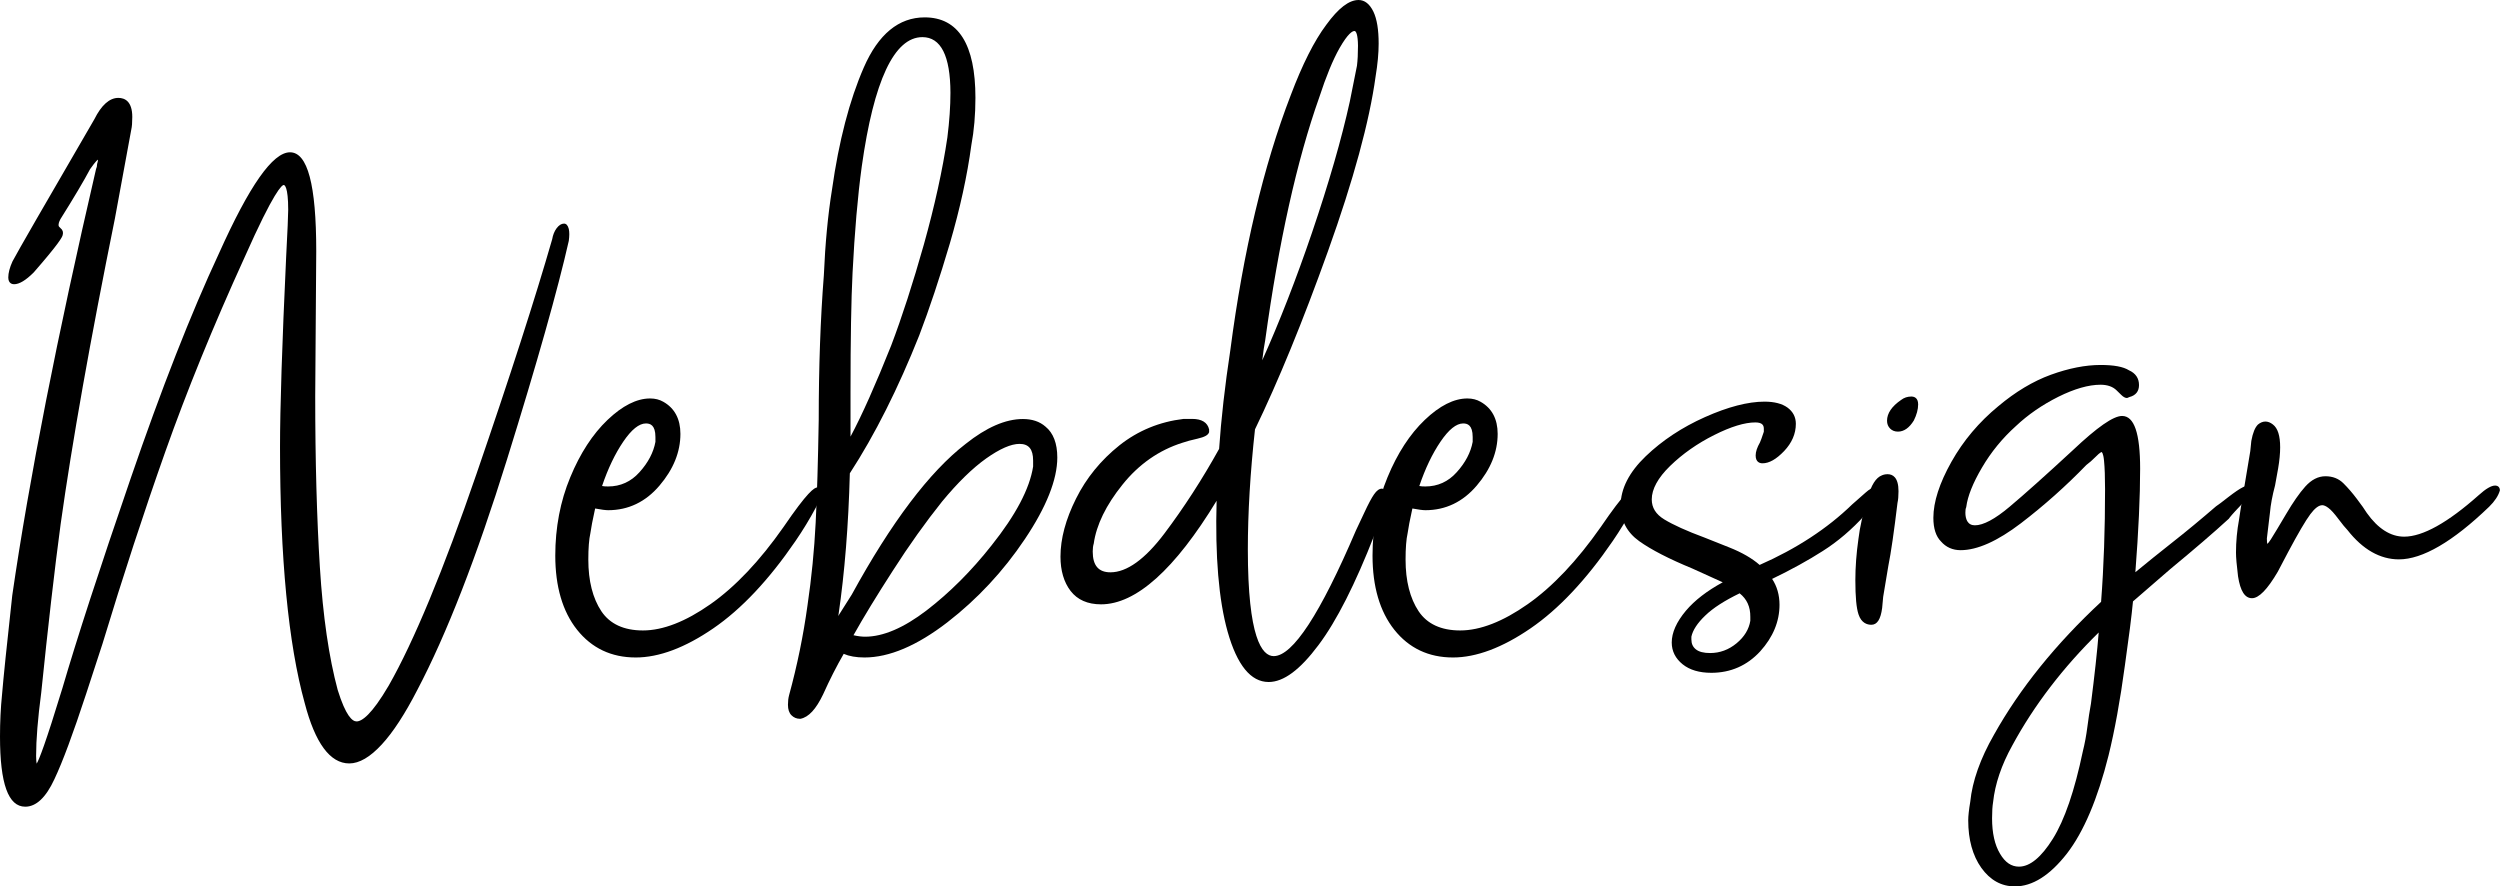 <svg enable-background="new 0 0 220.16 78.06" height="78.06" viewBox="0 0 220.16 78.06" width="220.16" xmlns="http://www.w3.org/2000/svg"><path d="m.15 64.86c0-1.26.06-2.49.18-3.69.12-1.44.42-4.35.9-8.73 1.5-10.32 3.96-22.83 7.38-37.53.06-.12.09-.27.09-.45.12-.36.09-.54-.09-.54-.12 0-.39.3-.81.9-.54 1.02-1.41 2.49-2.61 4.41-.12.24-.18.42-.18.54v.09c0 .12.07.24.22.36s.19.27.14.45c-.06.3-.9 1.38-2.52 3.24-.66.66-1.2.99-1.62.99-.24 0-.36-.15-.36-.45 0-.36.12-.81.36-1.35.48-.9 2.88-5.07 7.2-12.51.6-1.2 1.26-1.8 1.98-1.8s1.08.51 1.08 1.53c0 .48-.03.84-.09 1.08l-1.44 7.83c-2.16 10.68-3.75 19.65-4.77 26.91-.54 4.02-1.11 8.97-1.71 14.85-.3 2.28-.45 4.14-.45 5.58 0 .6.06.9.18.9.24 0 1.05-2.28 2.43-6.84 1.26-4.32 3.25-10.45 5.99-18.4 2.73-7.95 5.32-14.56 7.78-19.85 2.64-5.88 4.68-8.82 6.12-8.82s2.16 2.85 2.16 8.55l-.09 12.78c0 5.7.13 10.73.41 15.08.27 4.35.79 7.96 1.58 10.84.6 1.92 1.2 2.88 1.8 2.88.72 0 1.71-1.08 2.97-3.24 2.22-3.9 4.8-10.12 7.74-18.67s5.16-15.44 6.66-20.66c.06-.36.18-.66.36-.9s.36-.36.54-.36c.12 0 .21.12.27.36s.06.57 0 .99c-.96 4.26-2.78 10.68-5.45 19.26s-5.3 15.33-7.88 20.25c-1.08 2.1-2.12 3.69-3.1 4.77-.99 1.08-1.91 1.62-2.75 1.62-1.62 0-2.88-1.74-3.78-5.22-1.44-5.22-2.16-12.72-2.16-22.5 0-3.42.18-9 .54-16.74.12-2.28.18-3.66.18-4.14 0-1.56-.18-2.34-.54-2.34-.48 0-1.68 2.16-3.6 6.48-2.76 6.06-5.08 11.76-6.97 17.1s-3.74 10.98-5.54 16.92l-1.44 4.41c-1.14 3.48-2.07 5.99-2.79 7.51-.72 1.53-1.53 2.29-2.43 2.29-1.38.01-2.07-2-2.07-6.02z"/><path d="m2.22 71.04c-1.49 0-2.22-2.02-2.22-6.18 0-1.27.06-2.51.18-3.7.12-1.44.42-4.38.9-8.73 1.49-10.27 3.98-22.9 7.38-37.55.06-.13.09-.26.09-.42l.01-.05c.09-.28.06-.35.06-.35-.02.01-.17.1-.69.84-.53 1-1.41 2.49-2.61 4.4-.14.27-.16.41-.16.46v.09c0 .07.06.15.17.24.2.16.26.37.19.61-.04.19-.35.77-2.55 3.29-.7.7-1.27 1.04-1.73 1.04-.15 0-.51-.06-.51-.6 0-.38.12-.86.37-1.41.48-.91 2.84-5 7.21-12.52.62-1.24 1.33-1.88 2.11-1.88.56 0 1.23.29 1.23 1.68 0 .49-.03.87-.09 1.12l-1.44 7.82c-2.16 10.66-3.77 19.71-4.78 26.92-.54 4.02-1.11 9.01-1.71 14.85-.3 2.26-.45 4.13-.45 5.56 0 .38.03.58.05.68.21-.35.77-1.74 2.27-6.66 1.26-4.31 3.27-10.5 5.99-18.41 2.72-7.93 5.34-14.61 7.79-19.86 2.69-5.99 4.74-8.91 6.26-8.91 1.55 0 2.31 2.85 2.31 8.7l-.09 12.78c0 5.68.14 10.74.41 15.06s.8 7.96 1.57 10.81c.71 2.29 1.29 2.77 1.66 2.77.45 0 1.31-.55 2.84-3.17 2.21-3.88 4.81-10.15 7.73-18.65 2.93-8.52 5.17-15.47 6.66-20.65.06-.36.19-.69.38-.95.21-.28.43-.42.66-.42.2 0 .34.16.42.47.06.26.06.61 0 1.05-.96 4.25-2.79 10.74-5.45 19.28-2.66 8.55-5.31 15.37-7.89 20.27-1.08 2.1-2.13 3.72-3.13 4.8-1.02 1.11-1.98 1.67-2.86 1.67-1.69 0-3.01-1.79-3.93-5.33-1.44-5.2-2.17-12.79-2.17-22.54 0-3.41.18-9.05.54-16.75.12-2.31.18-3.66.18-4.13 0-2.08-.33-2.19-.39-2.19-.15 0-.83.46-3.46 6.39-2.75 6.03-5.09 11.78-6.97 17.09s-3.74 11-5.53 16.91l-1.44 4.41c-1.16 3.53-2.07 5.99-2.8 7.53-.75 1.62-1.61 2.42-2.57 2.42zm6.63-56.56c0 .19-.04.36-.11.49-3.39 14.61-5.87 27.24-7.36 37.49-.48 4.35-.78 7.29-.9 8.72-.12 1.19-.18 2.42-.18 3.68 0 3.9.65 5.88 1.92 5.88.83 0 1.6-.74 2.29-2.21.71-1.51 1.65-4.03 2.78-7.5l1.44-4.41c1.79-5.92 3.66-11.61 5.54-16.92 1.88-5.32 4.23-11.08 6.98-17.11 2.57-5.79 3.33-6.57 3.74-6.57.48 0 .69.77.69 2.49 0 .48-.06 1.83-.18 4.15-.36 7.69-.54 13.32-.54 16.73 0 9.72.73 17.28 2.15 22.46.88 3.39 2.1 5.11 3.64 5.11.79 0 1.68-.53 2.63-1.57.98-1.06 2.01-2.66 3.08-4.74 2.56-4.89 5.21-11.7 7.87-20.23 2.66-8.54 4.49-15.02 5.44-19.25.05-.39.05-.7 0-.92-.05-.2-.11-.25-.12-.25-.13 0-.27.1-.42.3-.17.22-.28.5-.33.83-1.49 5.2-3.74 12.15-6.67 20.68-2.93 8.51-5.54 14.8-7.75 18.7-1.3 2.23-2.32 3.32-3.1 3.32-.68 0-1.32-.98-1.94-2.99-.78-2.88-1.31-6.54-1.58-10.88-.27-4.33-.41-9.4-.41-15.08l.09-12.78c0-6.94-1.09-8.4-2.01-8.4-1.37 0-3.38 2.94-5.98 8.73-2.44 5.24-5.06 11.92-7.78 19.83-2.72 7.9-4.73 14.09-5.98 18.4-2.1 6.95-2.38 6.95-2.57 6.95-.28 0-.33-.4-.33-1.05 0-1.44.15-3.33.45-5.6.59-5.83 1.17-10.83 1.71-14.85 1.01-7.21 2.61-16.27 4.76-26.91l1.44-7.83c.06-.24.09-.59.09-1.05 0-1.24-.53-1.38-.93-1.38-.66 0-1.28.58-1.85 1.72-4.37 7.53-6.73 11.62-7.2 12.51-.23.51-.34.94-.34 1.28 0 .3.13.3.21.3.38 0 .89-.32 1.51-.95 2.08-2.39 2.45-3.01 2.48-3.16.04-.14.02-.22-.08-.3-.19-.15-.28-.31-.28-.48v-.09c0-.15.06-.35.2-.61 1.2-1.92 2.08-3.41 2.61-4.41.63-.91.81-.98.94-.98.14 0 .21.06.25.12.09.12.08.3-.01.59z"/><path d="m50.94 55.36c-1.26-1.59-1.89-3.74-1.89-6.43 0-2.46.44-4.74 1.31-6.84s1.95-3.77 3.24-5 2.5-1.84 3.64-1.84c.42 0 .78.09 1.08.27.96.54 1.44 1.44 1.44 2.7 0 1.56-.6 3.05-1.8 4.45-1.2 1.41-2.67 2.12-4.41 2.12-.24 0-.66-.06-1.26-.18-.24 1.08-.39 1.86-.45 2.34-.12.54-.18 1.32-.18 2.34 0 1.92.39 3.46 1.17 4.63s2.04 1.76 3.78 1.76c1.8 0 3.81-.78 6.03-2.34s4.38-3.84 6.48-6.84c1.56-2.28 2.52-3.42 2.88-3.42s.27.51-.27 1.53-1.14 2.01-1.8 2.97c-2.34 3.42-4.74 5.97-7.2 7.65s-4.71 2.52-6.75 2.52c-2.1 0-3.78-.8-5.04-2.39zm5.49-13.68c.78-.87 1.26-1.78 1.44-2.74v-.45c0-.9-.33-1.35-.99-1.35s-1.37.56-2.11 1.67c-.75 1.11-1.4 2.48-1.94 4.1.18.06.42.09.72.09 1.14-.01 2.1-.44 2.88-1.32z"/><path d="m55.98 57.9c-2.14 0-3.87-.82-5.16-2.44-1.28-1.61-1.92-3.81-1.92-6.53 0-2.46.44-4.79 1.32-6.9.87-2.11 1.98-3.81 3.28-5.05 1.31-1.25 2.57-1.89 3.75-1.89.45 0 .83.1 1.16.29 1 .56 1.51 1.52 1.51 2.83 0 1.59-.62 3.12-1.84 4.55-1.22 1.44-2.75 2.17-4.52 2.17-.23 0-.62-.05-1.15-.15-.22 1-.36 1.73-.42 2.18-.12.54-.18 1.32-.18 2.32 0 1.88.39 3.41 1.15 4.55.75 1.12 1.98 1.69 3.66 1.69 1.76 0 3.76-.78 5.94-2.31 2.2-1.54 4.36-3.83 6.44-6.8 2.11-3.09 2.71-3.49 3-3.49.19 0 .27.1.31.16.1.16.14.49-.45 1.59-.54 1.01-1.15 2.02-1.81 2.98-2.34 3.42-4.77 6-7.24 7.69-2.48 1.7-4.77 2.56-6.83 2.56zm-4.93-2.63c1.23 1.54 2.88 2.33 4.92 2.33 2 0 4.24-.84 6.67-2.49 2.43-1.66 4.84-4.22 7.16-7.61.66-.96 1.26-1.95 1.79-2.96.55-1.04.48-1.26.45-1.3-.01-.01-.03-.01-.05-.01-.11 0-.63.24-2.76 3.36-2.1 3-4.29 5.31-6.52 6.88-2.24 1.57-4.3 2.37-6.12 2.37-1.79 0-3.1-.61-3.91-1.82-.79-1.19-1.19-2.78-1.19-4.72 0-1.03.06-1.83.18-2.37.06-.47.21-1.24.45-2.34l.03-.14.14.03c.72.15 1.07.18 1.23.18 1.69 0 3.13-.69 4.3-2.06s1.77-2.84 1.77-4.36c0-1.21-.45-2.05-1.36-2.57-.28-.17-.62-.25-1.01-.25-1.09 0-2.29.61-3.54 1.8-1.27 1.21-2.35 2.87-3.21 4.94-.86 2.08-1.29 4.36-1.29 6.78.02 2.64.64 4.77 1.87 6.33zm2.5-12.13c-.32 0-.57-.03-.77-.1l-.14-.05.05-.14c.54-1.62 1.2-3.02 1.95-4.13.79-1.17 1.52-1.73 2.24-1.73.52 0 1.14.26 1.14 1.5v.45c-.19 1.01-.68 1.96-1.48 2.84-.81.9-1.81 1.36-2.99 1.36zm-.53-.34c.14.03.32.04.53.04 1.09 0 2.02-.42 2.77-1.26.76-.84 1.23-1.74 1.4-2.67v-.42c0-1.08-.48-1.2-.84-1.2-.6 0-1.27.54-1.99 1.6s-1.35 2.37-1.87 3.91z"/><path d="m69.8 62.88c-.18-.18-.27-.45-.27-.81 0-.3.03-.57.09-.81.72-2.64 1.26-5.28 1.62-7.92.36-2.46.6-4.89.72-7.29s.21-5.43.27-9.09c0-4.62.15-8.85.45-12.69.12-2.82.36-5.34.72-7.56.6-4.26 1.53-7.83 2.79-10.71s3-4.32 5.22-4.32c2.88 0 4.32 2.31 4.32 6.93 0 1.5-.12 2.88-.36 4.14-.36 2.7-.99 5.58-1.89 8.64s-1.8 5.76-2.7 8.1c-1.86 4.68-3.9 8.73-6.12 12.15-.12 4.62-.45 8.76-.99 12.42-.06.3-.06.46 0 .5.06.03.18-.11.36-.41l1.08-1.71c3.48-6.36 6.81-10.77 9.99-13.23 1.8-1.44 3.45-2.16 4.95-2.16.78 0 1.41.21 1.89.63.66.54.99 1.41.99 2.61 0 1.92-.95 4.29-2.83 7.11-1.89 2.82-4.16 5.25-6.79 7.29-2.64 2.04-5.04 3.06-7.2 3.06-.78 0-1.41-.12-1.89-.36-.66 1.14-1.29 2.37-1.89 3.69-.6 1.26-1.23 1.95-1.89 2.07-.25 0-.46-.09-.64-.27zm8.82-32.4c.96-2.52 1.92-5.49 2.88-8.91s1.65-6.57 2.07-9.45c.18-1.44.27-2.76.27-3.96 0-3.36-.87-5.04-2.61-5.04-2.58 0-4.41 3.84-5.49 11.52-.36 2.64-.63 5.76-.81 9.36-.12 2.4-.18 5.91-.18 10.53v4.5c1.08-1.92 2.37-4.77 3.87-8.55zm3.06 23.4c2.04-1.56 3.96-3.48 5.76-5.76 2.16-2.7 3.39-5.04 3.69-7.02v-.54c0-1.08-.45-1.62-1.35-1.62-.78 0-1.79.44-3.01 1.3-1.23.87-2.54 2.15-3.92 3.83-1.44 1.8-2.9 3.84-4.37 6.12s-2.65 4.23-3.55 5.85c.48.12.9.18 1.26.18 1.62 0 3.45-.78 5.49-2.34z"/><path d="m70.45 63.3c-.3 0-.55-.11-.75-.31-.21-.21-.31-.52-.31-.92 0-.31.03-.59.1-.85.72-2.63 1.26-5.29 1.62-7.9.36-2.44.6-4.89.72-7.28.12-2.38.21-5.44.27-9.08 0-4.61.15-8.88.45-12.7.12-2.8.36-5.35.72-7.57.6-4.25 1.54-7.87 2.8-10.75 1.28-2.93 3.08-4.41 5.36-4.41 2.97 0 4.47 2.38 4.47 7.08 0 1.5-.12 2.9-.36 4.17-.36 2.69-1 5.6-1.89 8.65-.9 3.05-1.81 5.78-2.7 8.11-1.85 4.65-3.9 8.74-6.11 12.14-.12 4.6-.46 8.77-.99 12.4-.01.07-.02.12-.03.17.03-.04.07-.1.11-.18l1.08-1.71c3.47-6.34 6.84-10.81 10.03-13.27 1.82-1.45 3.51-2.19 5.04-2.19.81 0 1.48.22 1.99.67.69.56 1.04 1.48 1.04 2.72 0 1.94-.96 4.36-2.86 7.19-1.89 2.82-4.18 5.28-6.83 7.33-2.66 2.05-5.11 3.09-7.29 3.09-.73 0-1.35-.11-1.83-.32-.63 1.09-1.24 2.29-1.81 3.56-.63 1.32-1.28 2.02-2 2.16-.04 0-.04 0-.04 0zm10.96-61.47c-2.14 0-3.85 1.42-5.08 4.23-1.25 2.86-2.18 6.45-2.78 10.67-.36 2.22-.6 4.76-.72 7.55-.3 3.82-.45 8.08-.45 12.68-.06 3.65-.15 6.71-.27 9.1s-.36 4.85-.72 7.3c-.36 2.63-.9 5.3-1.62 7.94-.06.23-.09.49-.09.77 0 .32.08.55.23.7s.32.23.52.23c.58-.11 1.18-.78 1.75-1.98.6-1.32 1.24-2.57 1.9-3.7l.07-.12.13.06c.46.23 1.07.34 1.82.34 2.11 0 4.51-1.02 7.11-3.03 2.62-2.02 4.89-4.47 6.76-7.25 1.86-2.78 2.81-5.15 2.81-7.03 0-1.15-.31-1.99-.94-2.49-.45-.4-1.06-.6-1.79-.6-1.46 0-3.09.72-4.86 2.13-3.15 2.44-6.5 6.87-9.95 13.19l-1.08 1.72c-.21.36-.38.55-.55.46-.16-.08-.15-.31-.08-.66.53-3.62.87-7.79.99-12.39v-.04l.02-.04c2.2-3.4 4.26-7.48 6.11-12.12.9-2.33 1.8-5.05 2.7-8.09.89-3.04 1.53-5.94 1.89-8.62.24-1.26.36-2.64.36-4.12-.02-4.57-1.38-6.79-4.19-6.79zm-5.22 54.54c-.37 0-.8-.06-1.3-.18l-.19-.05.1-.17c.9-1.62 2.1-3.59 3.56-5.86s2.94-4.33 4.37-6.13c1.38-1.68 2.71-2.98 3.95-3.85 1.27-.9 2.28-1.33 3.1-1.33.68 0 1.5.31 1.5 1.77v.54c-.31 2.02-1.56 4.41-3.72 7.11-1.8 2.28-3.74 4.22-5.79 5.79-2.06 1.56-3.93 2.36-5.58 2.36zm-1.03-.43c.39.09.74.13 1.03.13 1.58 0 3.4-.78 5.4-2.31 2.02-1.55 3.95-3.47 5.73-5.73 2.13-2.67 3.36-5 3.66-6.95v-.52c0-1-.38-1.47-1.2-1.47-.74 0-1.73.43-2.93 1.28-1.21.86-2.52 2.14-3.89 3.8-1.43 1.79-2.9 3.84-4.35 6.11-1.4 2.17-2.56 4.07-3.45 5.66zm-.56-16.34v-5.07c0-4.69.06-8.14.18-10.54.18-3.58.45-6.73.81-9.37 1.1-7.84 2.95-11.65 5.64-11.65 1.83 0 2.76 1.75 2.76 5.19 0 1.2-.09 2.54-.27 3.98-.42 2.87-1.12 6.06-2.07 9.47-.96 3.41-1.93 6.41-2.88 8.92-1.5 3.78-2.8 6.66-3.88 8.57zm6.63-36.33c-2.48 0-4.28 3.83-5.34 11.39-.36 2.63-.63 5.78-.81 9.35-.12 2.39-.18 5.84-.18 10.52v3.92c1.01-1.89 2.21-4.58 3.58-8.02.95-2.5 1.92-5.5 2.88-8.9.95-3.4 1.65-6.58 2.07-9.43.18-1.42.27-2.75.27-3.94-.01-3.24-.84-4.89-2.47-4.89z"/><path d="m108.26 55.59c-.81-2.88-1.12-6.9-.95-12.06-3.78 6.36-7.23 9.54-10.35 9.54-1.14 0-1.99-.38-2.56-1.12-.57-.75-.86-1.72-.86-2.92 0-1.56.45-3.24 1.35-5.04s2.16-3.34 3.78-4.64c1.62-1.29 3.48-2.05 5.58-2.29h.72c.78 0 1.23.27 1.35.81v.18c-.06.18-.36.33-.9.45s-.99.24-1.35.36c-2.1.66-3.89 1.91-5.35 3.73-1.47 1.83-2.33 3.59-2.57 5.27-.06.18-.09.42-.09.72 0 1.32.57 1.98 1.71 1.98 1.5 0 3.12-1.15 4.86-3.46s3.36-4.81 4.86-7.51c.18-2.64.51-5.55.99-8.73 1.14-8.7 2.91-16.17 5.31-22.41 1.02-2.7 2.05-4.75 3.11-6.17 1.05-1.41 1.96-2.11 2.75-2.11.48 0 .87.31 1.17.94s.45 1.55.45 2.75c0 .84-.09 1.8-.27 2.88-.54 3.96-1.93 9.08-4.18 15.35s-4.4 11.51-6.44 15.71c-.42 3.84-.63 7.38-.63 10.62 0 6.36.81 9.54 2.43 9.54 1.74 0 4.2-3.72 7.38-11.16.12-.24.36-.75.72-1.53s.64-1.32.85-1.62.41-.45.58-.45c.12.06.18.21.18.45 0 .48-.33 1.62-.99 3.42-1.68 4.32-3.32 7.54-4.91 9.68-1.59 2.13-3.01 3.19-4.27 3.19-1.5-.03-2.65-1.47-3.46-4.35zm7.42-35.06c1.5-4.41 2.61-8.26 3.33-11.56l.63-3.15c.06-.48.09-1.08.09-1.8 0-.96-.15-1.44-.45-1.44-.36 0-.84.53-1.44 1.58s-1.2 2.51-1.8 4.37c-1.98 5.58-3.57 12.72-4.77 21.42-.12.6-.24 1.5-.36 2.7 1.68-3.67 3.27-7.71 4.77-12.12z"/><path d="m111.72 60.06c-1.57 0-2.78-1.49-3.61-4.43-.78-2.77-1.11-6.65-.97-11.53-3.68 6.05-7.1 9.12-10.18 9.12-1.18 0-2.08-.4-2.68-1.18-.59-.77-.89-1.79-.89-3.02 0-1.58.46-3.29 1.37-5.11.9-1.81 2.19-3.39 3.82-4.69 1.64-1.3 3.54-2.08 5.66-2.33h.74c.85 0 1.36.31 1.5.93v.24l-.01.02c-.08.24-.4.41-1.01.55-.54.12-.98.24-1.33.36-2.06.65-3.84 1.89-5.28 3.69-1.45 1.8-2.3 3.55-2.53 5.19-.06.19-.09.41-.09.7 0 1.23.51 1.83 1.56 1.83 1.44 0 3.04-1.15 4.74-3.4 1.72-2.28 3.35-4.8 4.83-7.47.18-2.63.51-5.56.99-8.71 1.13-8.66 2.92-16.22 5.32-22.44 1.02-2.7 2.07-4.79 3.13-6.2 1.07-1.47 2-2.18 2.84-2.18.54 0 .98.35 1.31 1.03.31.65.46 1.59.46 2.81 0 .84-.09 1.82-.27 2.9-.54 3.95-1.95 9.12-4.19 15.37-2.23 6.23-4.4 11.51-6.43 15.7-.42 3.81-.63 7.37-.63 10.58 0 7.76 1.24 9.39 2.28 9.39 1.67 0 4.1-3.72 7.24-11.07.12-.25.36-.76.72-1.53.37-.8.66-1.34.87-1.64.24-.35.47-.51.71-.51l.07.02c.17.09.26.28.26.58 0 .5-.33 1.64-1 3.47-1.68 4.31-3.33 7.58-4.93 9.71-1.63 2.18-3.07 3.25-4.39 3.25zm-4.24-17.11-.02.58c-.18 5.12.14 9.17.94 12.01.79 2.79 1.9 4.21 3.32 4.21 1.2 0 2.6-1.05 4.15-3.13 1.58-2.11 3.22-5.36 4.89-9.64.65-1.77.98-2.91.98-3.37 0-.09-.01-.23-.07-.29-.12.03-.27.16-.42.38-.2.29-.48.81-.84 1.6-.36.78-.6 1.29-.72 1.53-3.23 7.56-5.69 11.24-7.52 11.24-1.74 0-2.58-3.17-2.58-9.69 0-3.23.21-6.81.63-10.64l.01-.05c2.03-4.18 4.19-9.46 6.43-15.69s3.64-11.38 4.18-15.31c.18-1.07.27-2.04.27-2.86 0-1.17-.15-2.07-.44-2.68-.28-.58-.61-.86-1.03-.86-.73 0-1.61.69-2.62 2.05-1.04 1.39-2.08 3.46-3.09 6.13-2.39 6.2-4.17 13.73-5.3 22.38-.48 3.15-.81 6.09-.99 8.72l-.02.06c-1.5 2.7-3.14 5.23-4.87 7.53-1.76 2.34-3.44 3.53-4.98 3.53-.85 0-1.86-.37-1.86-2.13 0-.32.03-.57.1-.77.24-1.67 1.11-3.47 2.59-5.31s3.31-3.12 5.43-3.78c.36-.12.82-.24 1.36-.36.61-.13.75-.27.78-.33v-.15c-.1-.43-.49-.66-1.2-.66h-.72c-2.04.23-3.9 1-5.49 2.26-1.6 1.27-2.85 2.82-3.74 4.59s-1.33 3.44-1.33 4.97c0 1.16.28 2.11.83 2.83s1.35 1.07 2.44 1.07c3.05 0 6.49-3.18 10.22-9.47zm3.19-9.43.09-.9c.12-1.23.24-2.11.36-2.71 1.19-8.66 2.8-15.87 4.77-21.44.6-1.86 1.21-3.33 1.81-4.39.64-1.13 1.14-1.65 1.57-1.65.54 0 .6.91.6 1.59 0 .71-.03 1.32-.09 1.82l-.62 3.16c-.72 3.29-1.84 7.19-3.33 11.58-1.5 4.4-3.1 8.48-4.78 12.12zm8.61-30.79c-.17 0-.56.19-1.31 1.5-.59 1.04-1.19 2.5-1.79 4.34-1.97 5.55-3.57 12.75-4.76 21.39-.09.44-.17 1.02-.26 1.77 1.53-3.41 3-7.19 4.38-11.24 1.49-4.39 2.61-8.27 3.33-11.55l.63-3.15c.06-.47.09-1.07.09-1.77-.01-.95-.16-1.29-.31-1.29z"/><path d="m122.91 55.36c-1.26-1.59-1.89-3.74-1.89-6.43 0-2.46.44-4.74 1.31-6.84s1.95-3.77 3.24-5 2.5-1.84 3.64-1.84c.42 0 .78.09 1.08.27.96.54 1.44 1.44 1.44 2.7 0 1.56-.6 3.05-1.8 4.45-1.2 1.41-2.67 2.12-4.41 2.12-.24 0-.66-.06-1.26-.18-.24 1.08-.39 1.86-.45 2.34-.12.54-.18 1.32-.18 2.34 0 1.92.39 3.46 1.17 4.63s2.04 1.76 3.78 1.76c1.8 0 3.81-.78 6.03-2.34s4.38-3.84 6.48-6.84c1.56-2.28 2.52-3.42 2.88-3.42s.27.51-.27 1.53-1.14 2.01-1.8 2.97c-2.34 3.42-4.74 5.97-7.2 7.65s-4.71 2.52-6.75 2.52c-2.1 0-3.78-.8-5.04-2.39zm5.49-13.68c.78-.87 1.26-1.78 1.44-2.74v-.45c0-.9-.33-1.35-.99-1.35s-1.37.56-2.11 1.67c-.75 1.11-1.4 2.48-1.94 4.1.18.06.42.09.72.09 1.14-.01 2.1-.44 2.88-1.32z"/><path d="m127.95 57.9c-2.14 0-3.87-.82-5.16-2.44-1.28-1.61-1.92-3.81-1.92-6.53 0-2.46.44-4.79 1.32-6.9.87-2.11 1.98-3.81 3.28-5.05 1.31-1.25 2.57-1.89 3.75-1.89.45 0 .83.1 1.16.29 1 .56 1.51 1.52 1.51 2.83 0 1.59-.62 3.12-1.84 4.55-1.22 1.44-2.75 2.17-4.52 2.17-.23 0-.62-.05-1.15-.15-.22 1-.36 1.73-.42 2.18-.12.54-.18 1.32-.18 2.32 0 1.88.39 3.41 1.15 4.55.75 1.12 1.98 1.69 3.66 1.69 1.76 0 3.76-.78 5.94-2.31 2.2-1.54 4.36-3.83 6.44-6.8 2.11-3.09 2.71-3.49 3-3.49.19 0 .27.1.31.16.1.16.14.49-.45 1.59-.54 1.01-1.15 2.02-1.81 2.98-2.34 3.42-4.77 6-7.24 7.69-2.48 1.7-4.78 2.56-6.83 2.56zm-4.93-2.63c1.23 1.54 2.88 2.33 4.92 2.33 2 0 4.24-.84 6.67-2.49 2.43-1.66 4.84-4.22 7.16-7.61.66-.96 1.26-1.95 1.79-2.96.55-1.04.48-1.26.45-1.3-.01-.01-.03-.01-.05-.01-.11 0-.63.24-2.76 3.36-2.1 3-4.29 5.31-6.52 6.88-2.24 1.57-4.3 2.37-6.12 2.37-1.79 0-3.1-.61-3.91-1.82-.79-1.19-1.19-2.78-1.19-4.72 0-1.03.06-1.83.18-2.37.06-.47.21-1.24.45-2.34l.03-.14.14.03c.72.15 1.07.18 1.23.18 1.69 0 3.13-.69 4.3-2.06s1.76-2.84 1.76-4.36c0-1.21-.45-2.05-1.36-2.57-.28-.17-.62-.25-1.01-.25-1.09 0-2.29.61-3.54 1.8-1.27 1.21-2.35 2.87-3.21 4.94-.86 2.08-1.29 4.36-1.29 6.78.03 2.64.65 4.77 1.88 6.33zm2.5-12.13c-.32 0-.57-.03-.77-.1l-.14-.05.05-.14c.54-1.62 1.2-3.02 1.95-4.13.79-1.17 1.52-1.73 2.24-1.73.52 0 1.14.26 1.14 1.5v.45c-.19 1.01-.68 1.96-1.48 2.84-.81.9-1.81 1.36-2.99 1.36zm-.53-.34c.14.03.32.04.53.04 1.09 0 2.02-.42 2.77-1.26.76-.84 1.23-1.74 1.4-2.67v-.42c0-1.08-.48-1.2-.84-1.2-.6 0-1.27.54-1.99 1.6s-1.35 2.37-1.87 3.91z"/><path d="m148.27 58.38c-.6-.48-.9-1.08-.9-1.8 0-.84.41-1.74 1.21-2.7.81-.96 1.96-1.83 3.47-2.61l-2.97-1.35c-2.04-.84-3.59-1.63-4.63-2.39-1.05-.75-1.58-1.75-1.58-3.01 0-1.44.72-2.85 2.16-4.23s3.16-2.52 5.17-3.42 3.74-1.35 5.18-1.35c.84 0 1.48.17 1.93.49.45.33.67.77.67 1.31 0 .84-.33 1.61-.99 2.29-.66.69-1.26 1.04-1.8 1.04-.3 0-.45-.18-.45-.54 0-.3.12-.66.36-1.08.06-.12.18-.45.36-.99v-.27c0-.48-.3-.72-.9-.72-.96 0-2.19.38-3.69 1.12-1.5.75-2.81 1.67-3.92 2.75s-1.67 2.1-1.67 3.06c0 .78.39 1.41 1.17 1.89s1.98 1.02 3.6 1.62c.3.12 1.02.41 2.16.85 1.14.45 2.04.98 2.7 1.58 3.3-1.44 6.06-3.24 8.28-5.4.48-.42.87-.77 1.17-1.04s.54-.41.72-.41c.12 0 .18.09.18.27 0 .48-.39 1.11-1.17 1.89-1.14 1.26-2.37 2.31-3.69 3.15s-2.85 1.68-4.59 2.52c.48.66.72 1.44.72 2.34 0 1.44-.56 2.77-1.67 4s-2.51 1.85-4.19 1.85c-.99.01-1.8-.23-2.4-.71zm4.77-1.62c.72-.6 1.14-1.29 1.26-2.07v-.36c0-.96-.36-1.71-1.08-2.25-1.38.66-2.43 1.33-3.15 2.03-.72.69-1.14 1.33-1.26 1.93v.27c0 .42.15.75.45.99s.75.36 1.35.36c.9 0 1.71-.3 2.43-.9z"/><path d="m150.7 59.25c-1.05 0-1.9-.25-2.52-.75-.63-.51-.96-1.15-.96-1.92 0-.87.42-1.81 1.25-2.8.77-.91 1.86-1.75 3.24-2.5l-2.69-1.22c-2.04-.84-3.61-1.65-4.66-2.4-1.09-.78-1.64-1.83-1.64-3.14 0-1.47.74-2.93 2.21-4.34 1.45-1.39 3.2-2.55 5.22-3.45s3.78-1.36 5.24-1.36c.87 0 1.55.18 2.02.52.49.36.74.84.74 1.43 0 .88-.35 1.68-1.03 2.4-.7.73-1.32 1.08-1.91 1.08-.22 0-.6-.09-.6-.69 0-.33.13-.71.38-1.15.05-.1.17-.42.34-.94v-.25c0-.27-.08-.57-.75-.57-.93 0-2.15.37-3.62 1.11-1.48.74-2.79 1.66-3.88 2.72-1.07 1.04-1.62 2.04-1.62 2.95 0 .73.36 1.31 1.1 1.76.77.47 1.97 1.02 3.57 1.61.3.12 1.02.41 2.16.86 1.11.44 2.01.96 2.67 1.54 3.23-1.42 5.97-3.21 8.15-5.33.48-.42.87-.77 1.18-1.04.33-.3.6-.44.82-.44.08 0 .33.03.33.42 0 .53-.4 1.18-1.21 2-1.14 1.26-2.39 2.33-3.72 3.17-1.28.82-2.77 1.64-4.45 2.45.43.65.65 1.42.65 2.28 0 1.47-.57 2.85-1.7 4.1-1.15 1.25-2.6 1.89-4.31 1.89zm4.68-23.58c-1.41 0-3.13.45-5.11 1.34s-3.71 2.03-5.13 3.39c-1.4 1.35-2.11 2.73-2.11 4.12 0 1.2.51 2.18 1.51 2.89 1.03.74 2.58 1.54 4.6 2.37l3.26 1.48-.27.14c-1.48.77-2.63 1.63-3.42 2.57-.78.93-1.18 1.8-1.18 2.6 0 .68.28 1.23.84 1.68.57.46 1.35.69 2.34.69 1.63 0 3-.6 4.07-1.8 1.08-1.2 1.63-2.51 1.63-3.9 0-.86-.23-1.62-.69-2.25l-.11-.15.16-.08c1.73-.83 3.27-1.68 4.57-2.51s2.53-1.88 3.66-3.12c.75-.75 1.13-1.35 1.13-1.79 0-.1-.02-.12-.02-.12-.09 0-.27.05-.63.37-.3.27-.69.62-1.17 1.04-2.21 2.16-5.02 3.98-8.32 5.42l-.09.04-.07-.07c-.64-.58-1.54-1.11-2.66-1.55-1.14-.45-1.86-.73-2.16-.86-1.62-.6-2.84-1.15-3.62-1.63-.82-.51-1.24-1.18-1.24-2.02 0-1 .58-2.06 1.71-3.17 1.11-1.08 2.44-2.02 3.95-2.77 1.51-.76 2.78-1.14 3.76-1.14.87 0 1.05.47 1.05.87l-.01.32c-.19.55-.31.88-.37 1.01-.23.4-.34.74-.34 1.01 0 .34.14.39.3.39.5 0 1.06-.33 1.69-.99s.95-1.39.95-2.19c0-.49-.2-.88-.61-1.18-.43-.29-1.05-.45-1.85-.45zm-4.77 22.14c-.63 0-1.12-.13-1.44-.39-.34-.27-.51-.64-.51-1.11v-.27c.13-.66.57-1.33 1.31-2.04.73-.7 1.8-1.39 3.19-2.05l.08-.04.07.05c.76.57 1.14 1.37 1.14 2.37v.36c-.13.84-.57 1.56-1.32 2.19-.74.62-1.59.93-2.52.93zm2.59-5.56c-1.32.64-2.34 1.29-3.03 1.96-.69.66-1.1 1.29-1.22 1.86v.24c0 .38.13.66.39.87.27.22.69.33 1.26.33.86 0 1.64-.29 2.33-.86s1.09-1.24 1.21-1.98v-.34c.01-.89-.3-1.57-.94-2.08z"/><path d="m163.81 54.06c-.18-.54-.27-1.53-.27-2.97 0-1.14.09-2.34.27-3.6.12-1.02.39-2.22.81-3.6.3-1.08.69-1.71 1.17-1.89.12-.06.27-.09.45-.09.54 0 .81.45.81 1.35 0 .42-.03.75-.09.99-.3 2.52-.57 4.38-.81 5.58l-.45 2.7-.09.99c-.12.9-.39 1.35-.81 1.35-.48 0-.81-.27-.99-.81zm2.75-16.43c-.15-.15-.23-.34-.23-.58 0-.6.39-1.17 1.17-1.71.24-.18.51-.27.81-.27s.45.18.45.54c0 .42-.12.87-.36 1.35-.36.6-.78.9-1.26.9-.24 0-.44-.07-.58-.23z"/><path d="m164.8 55.02c-.38 0-.88-.16-1.13-.91-.19-.56-.28-1.55-.28-3.02 0-1.14.09-2.36.27-3.62.12-1.02.39-2.24.81-3.62.32-1.14.73-1.79 1.26-1.99.13-.06.3-.1.5-.1.44 0 .96.26.96 1.5 0 .43-.03.77-.09 1.03-.3 2.5-.57 4.38-.81 5.57l-.45 2.7-.09.98c-.13 1-.44 1.48-.95 1.48zm1.44-12.96c-.15 0-.28.03-.38.08-.44.17-.81.77-1.09 1.79-.42 1.37-.69 2.58-.8 3.58-.18 1.25-.27 2.45-.27 3.58 0 1.42.09 2.4.26 2.92.16.48.43.71.85.71.33 0 .55-.41.66-1.22l.09-.98.45-2.71c.24-1.19.51-3.06.81-5.57.06-.25.09-.57.09-.97-.01-1.21-.51-1.21-.67-1.21zm.9-4.05c-.28 0-.51-.09-.69-.27s-.27-.41-.27-.69c0-.65.42-1.27 1.24-1.83.26-.2.56-.3.9-.3.22 0 .6.09.6.69 0 .44-.13.92-.38 1.42-.4.65-.87.98-1.4.98zm1.17-2.79c-.27 0-.51.08-.72.24-.74.51-1.11 1.04-1.11 1.59 0 .2.06.36.18.48.12.12.28.18.48.18.43 0 .8-.27 1.13-.83.22-.45.34-.88.34-1.27 0-.34-.14-.39-.3-.39z"/><path d="m174.61 76.33c-.75-1.05-1.12-2.42-1.12-4.09 0-.36.06-.9.18-1.62.18-1.8.87-3.75 2.07-5.85 2.28-4.08 5.43-7.98 9.45-11.7.24-3.12.36-6.45.36-9.99 0-1.08-.03-1.92-.09-2.52s-.18-.9-.36-.9c-.12 0-.33.15-.63.45s-.57.54-.81.72c-1.8 1.86-3.72 3.57-5.76 5.13s-3.78 2.34-5.22 2.34c-.66 0-1.2-.24-1.62-.72-.42-.42-.63-1.08-.63-1.98 0-1.38.53-3 1.58-4.86s2.42-3.48 4.09-4.86c1.5-1.26 3.03-2.17 4.59-2.75 1.56-.57 3-.85 4.32-.85 1.14 0 1.95.15 2.43.45.54.24.81.63.81 1.17 0 .48-.24.78-.72.9l-.18.09c-.12 0-.26-.07-.4-.23-.15-.15-.29-.28-.41-.4-.36-.36-.87-.54-1.53-.54-1.08 0-2.34.36-3.78 1.08s-2.7 1.59-3.78 2.61c-1.2 1.08-2.21 2.31-3.02 3.69s-1.28 2.55-1.39 3.51c-.06.12-.09.3-.09.54 0 .3.06.57.18.81.18.3.45.45.81.45.78 0 1.83-.55 3.15-1.67 1.32-1.11 3.18-2.77 5.58-4.99 2.1-1.98 3.51-2.97 4.23-2.97.96 0 1.44 1.5 1.44 4.5 0 2.52-.15 5.67-.45 9.45 1.08-.9 2.25-1.84 3.51-2.83s2.55-2.05 3.87-3.2c.18-.12.54-.39 1.08-.81s.96-.7 1.26-.85.45-.1.45.14-.29.66-.85 1.26c-.57.6-.92.99-1.04 1.17-1.32 1.2-3.03 2.67-5.13 4.41l-3.33 2.88c-.12 1.26-.36 3.15-.72 5.67-.42 3.12-.9 5.76-1.44 7.92-.96 3.84-2.18 6.7-3.64 8.59-1.47 1.89-2.96 2.83-4.46 2.83-1.15 0-2.09-.53-2.84-1.58zm6.3-2.38c1.05-1.68 1.93-4.26 2.66-7.74.18-.72.31-1.44.4-2.16s.19-1.41.32-2.07c.36-2.76.6-4.98.72-6.66-3.3 3.18-5.94 6.6-7.92 10.26-.96 1.74-1.53 3.42-1.71 5.04-.06.36-.09.84-.09 1.44 0 1.32.24 2.39.72 3.2s1.08 1.21 1.8 1.21c1.01 0 2.05-.84 3.1-2.52z"/><path d="m177.44 78.06c-1.19 0-2.18-.55-2.96-1.64-.76-1.07-1.15-2.48-1.15-4.18 0-.37.06-.93.18-1.64.18-1.8.88-3.79 2.09-5.9 2.27-4.06 5.44-7.99 9.43-11.7.24-3.1.35-6.44.35-9.92 0-1.06-.03-1.9-.09-2.51-.07-.72-.21-.76-.21-.76-.01 0-.13.01-.52.41-.3.3-.58.55-.83.73-1.78 1.84-3.72 3.57-5.76 5.13-2.06 1.57-3.84 2.37-5.31 2.37-.7 0-1.29-.26-1.73-.77-.44-.44-.67-1.14-.67-2.08 0-1.4.54-3.06 1.59-4.93s2.44-3.51 4.13-4.9c1.5-1.26 3.06-2.2 4.63-2.77s3.04-.86 4.37-.86c1.18 0 2 .15 2.51.47.58.26.88.7.88 1.3 0 .55-.29.91-.83 1.05l-.22.09c-.16 0-.33-.09-.51-.27-.15-.15-.29-.28-.41-.4-.33-.33-.81-.5-1.42-.5-1.05 0-2.3.36-3.71 1.06-1.42.71-2.68 1.58-3.74 2.58-1.18 1.06-2.19 2.29-2.99 3.66-.8 1.36-1.26 2.52-1.38 3.45l-.01.05c-.05.1-.07.26-.07.47 0 .28.05.53.16.74.15.25.37.37.68.37.74 0 1.77-.55 3.05-1.63 1.31-1.1 3.19-2.78 5.58-4.99 2.15-2.03 3.56-3.01 4.33-3.01 1.07 0 1.59 1.52 1.59 4.65 0 2.43-.14 5.49-.42 9.11 1-.82 2.08-1.7 3.24-2.61 1.25-.98 2.55-2.06 3.86-3.19.19-.12.54-.39 1.09-.82.56-.43.98-.72 1.29-.87.14-.07.36-.16.52-.06.07.04.15.13.15.33 0 .18-.09.52-.9 1.36-.7.73-.94 1.03-1.02 1.15-1.34 1.23-3.02 2.67-5.16 4.44l-3.28 2.84c-.12 1.27-.36 3.16-.71 5.62-.42 3.12-.91 5.79-1.44 7.94-.96 3.84-2.2 6.75-3.67 8.65-1.5 1.92-3.03 2.89-4.58 2.89zm7.65-38.55c.36 0 .46.55.51 1.04.06.62.09 1.47.09 2.54 0 3.51-.12 6.88-.36 10v.06l-.04.04c-3.99 3.69-7.16 7.62-9.42 11.66-1.18 2.07-1.88 4.02-2.05 5.79-.12.71-.18 1.25-.18 1.61 0 1.64.37 2.99 1.1 4.01.72 1 1.63 1.51 2.71 1.51 1.44 0 2.9-.93 4.34-2.78 1.45-1.87 2.67-4.74 3.62-8.54.53-2.14 1.02-4.8 1.44-7.91.36-2.49.6-4.4.72-5.66l.01-.06.05-.04 3.33-2.88c2.14-1.77 3.81-3.21 5.13-4.41.1-.16.46-.56 1.03-1.16.71-.75.81-1.04.81-1.16 0-.05-.01-.07-.01-.07s-.06-.01-.22.07c-.29.14-.69.42-1.24.84-.56.44-.91.7-1.09.82-1.3 1.12-2.6 2.2-3.86 3.19s-2.44 1.94-3.51 2.83l-.27.23.03-.36c.3-3.76.45-6.94.45-9.44 0-2.85-.45-4.35-1.29-4.35-.47 0-1.56.51-4.13 2.93-2.39 2.21-4.27 3.89-5.59 5-1.36 1.14-2.42 1.7-3.25 1.7-.42 0-.73-.18-.94-.52-.13-.26-.2-.56-.2-.89 0-.25.03-.44.09-.58.12-.97.6-2.16 1.41-3.54.82-1.39 1.84-2.64 3.04-3.73 1.08-1.02 2.37-1.91 3.81-2.63 1.46-.73 2.75-1.1 3.85-1.1.7 0 1.25.2 1.64.58.12.12.25.26.4.4.1.1.2.17.27.18l.14-.07c.44-.11.64-.35.64-.77 0-.48-.24-.82-.72-1.03-.47-.29-1.26-.44-2.37-.44-1.29 0-2.73.28-4.27.85-1.54.56-3.07 1.48-4.55 2.72-1.66 1.37-3.03 2.99-4.06 4.82s-1.56 3.44-1.56 4.79c0 .85.2 1.48.59 1.87.4.46.89.68 1.51.68 1.4 0 3.13-.78 5.13-2.31 2.02-1.55 3.96-3.27 5.74-5.12.25-.19.52-.43.81-.72.44-.43.63-.49.74-.49zm-7.29 37.11c-.77 0-1.42-.43-1.93-1.29-.49-.83-.74-1.93-.74-3.27 0-.62.03-1.1.09-1.46.18-1.62.76-3.34 1.73-5.09 1.98-3.66 4.65-7.12 7.95-10.3l.28-.27-.03.39c-.12 1.7-.37 3.95-.72 6.67-.12.64-.22 1.31-.32 2.07-.09.72-.23 1.46-.41 2.18-.72 3.47-1.62 6.1-2.67 7.78-1.07 1.72-2.16 2.59-3.23 2.59zm7.02-20.92c-3.14 3.08-5.7 6.42-7.61 9.95-.95 1.71-1.52 3.39-1.69 4.99-.06.35-.09.83-.09 1.42 0 1.29.23 2.34.7 3.12.45.77 1 1.14 1.67 1.14.96 0 1.96-.82 2.98-2.45 1.04-1.66 1.92-4.25 2.64-7.69.18-.72.31-1.44.4-2.15.1-.76.2-1.44.32-2.08.32-2.5.55-4.6.68-6.25z"/><path d="m197.24 50.73c-.12-.96-.18-1.65-.18-2.07 0-.96.09-1.92.27-2.88.06-.48.21-1.41.45-2.79l.54-3.24.09-.9c.12-.66.3-1.11.54-1.35.36-.3.73-.3 1.12 0s.58.93.58 1.89c0 .54-.06 1.16-.18 1.85s-.21 1.19-.27 1.48c-.24.9-.39 1.71-.45 2.43l-.27 2.25c0 .42.04.65.14.67.09.03.25-.13.49-.5.3-.48.75-1.23 1.35-2.25s1.15-1.81 1.67-2.38c.51-.57 1.06-.85 1.67-.85.6 0 1.09.2 1.48.58.39.39.78.84 1.17 1.35s.68.92.86 1.21c1.02 1.44 2.16 2.16 3.42 2.16 1.68 0 3.9-1.23 6.66-3.69.6-.54 1.05-.81 1.35-.81.18 0 .27.09.27.27-.12.42-.42.87-.9 1.35-3.18 3.06-5.79 4.59-7.83 4.59-1.62 0-3.09-.84-4.41-2.52-.18-.18-.45-.51-.81-.99s-.66-.81-.9-.99-.45-.27-.63-.27c-.36 0-.75.29-1.17.85-.42.57-1.08 1.7-1.98 3.38l-.9 1.71c-.9 1.5-1.62 2.25-2.16 2.25s-.9-.59-1.08-1.79z"/><path d="m198.32 52.68c-.63 0-1.03-.63-1.23-1.93-.12-.98-.18-1.66-.18-2.09 0-.96.09-1.94.27-2.91.06-.47.21-1.38.45-2.79l.54-3.24.09-.89c.13-.71.32-1.18.58-1.44.42-.35.88-.36 1.32-.01.43.33.64.99.64 2.01 0 .54-.06 1.17-.18 1.87-.12.69-.21 1.19-.27 1.49-.24.9-.39 1.71-.45 2.41l-.27 2.26c0 .28.02.42.04.48.05-.05.15-.15.31-.4.3-.47.75-1.23 1.35-2.24.6-1.02 1.16-1.83 1.68-2.41.54-.6 1.13-.91 1.78-.91.64 0 1.17.21 1.59.63.39.39.79.85 1.18 1.37.4.53.69.93.87 1.23.98 1.38 2.09 2.09 3.29 2.09 1.63 0 3.84-1.23 6.56-3.65.63-.57 1.11-.85 1.45-.85.26 0 .42.16.42.42l-.01.04c-.13.44-.44.92-.94 1.41-3.2 3.08-5.87 4.63-7.94 4.63-1.66 0-3.19-.87-4.53-2.58-.17-.17-.45-.51-.81-.99-.35-.47-.64-.79-.87-.96-.21-.16-.39-.24-.54-.24-.31 0-.66.27-1.05.79-.42.56-1.08 1.69-1.97 3.36l-.9 1.71c-.92 1.57-1.67 2.33-2.27 2.33zm-.93-1.97c.17 1.11.48 1.67.93 1.67.33 0 .95-.38 2.03-2.18l.9-1.7c.9-1.68 1.57-2.82 1.99-3.39.45-.62.88-.92 1.29-.92.21 0 .45.1.72.3.25.19.56.53.93 1.02.35.47.62.8.8.97 1.29 1.65 2.74 2.47 4.3 2.47 1.99 0 4.59-1.53 7.73-4.55.45-.45.74-.87.85-1.26 0-.08-.03-.1-.12-.1-.18 0-.54.13-1.25.77-2.78 2.47-5.05 3.73-6.76 3.73-1.31 0-2.5-.75-3.54-2.22-.18-.3-.46-.69-.85-1.21-.39-.5-.78-.95-1.16-1.34-.36-.36-.82-.54-1.38-.54-.55 0-1.08.27-1.55.8-.51.57-1.06 1.36-1.65 2.36-.6 1.02-1.05 1.78-1.35 2.25-.31.47-.49.62-.67.56-.17-.05-.24-.28-.24-.82l.27-2.27c.06-.72.21-1.55.46-2.45.06-.29.15-.78.27-1.47.12-.68.18-1.29.18-1.82 0-.9-.18-1.5-.53-1.77-.33-.26-.63-.26-.94 0-.21.21-.37.63-.49 1.26l-.09.89-.54 3.25c-.24 1.4-.39 2.31-.45 2.78-.18.96-.27 1.92-.27 2.86 0 .43.06 1.1.18 2.07z"/></svg>
